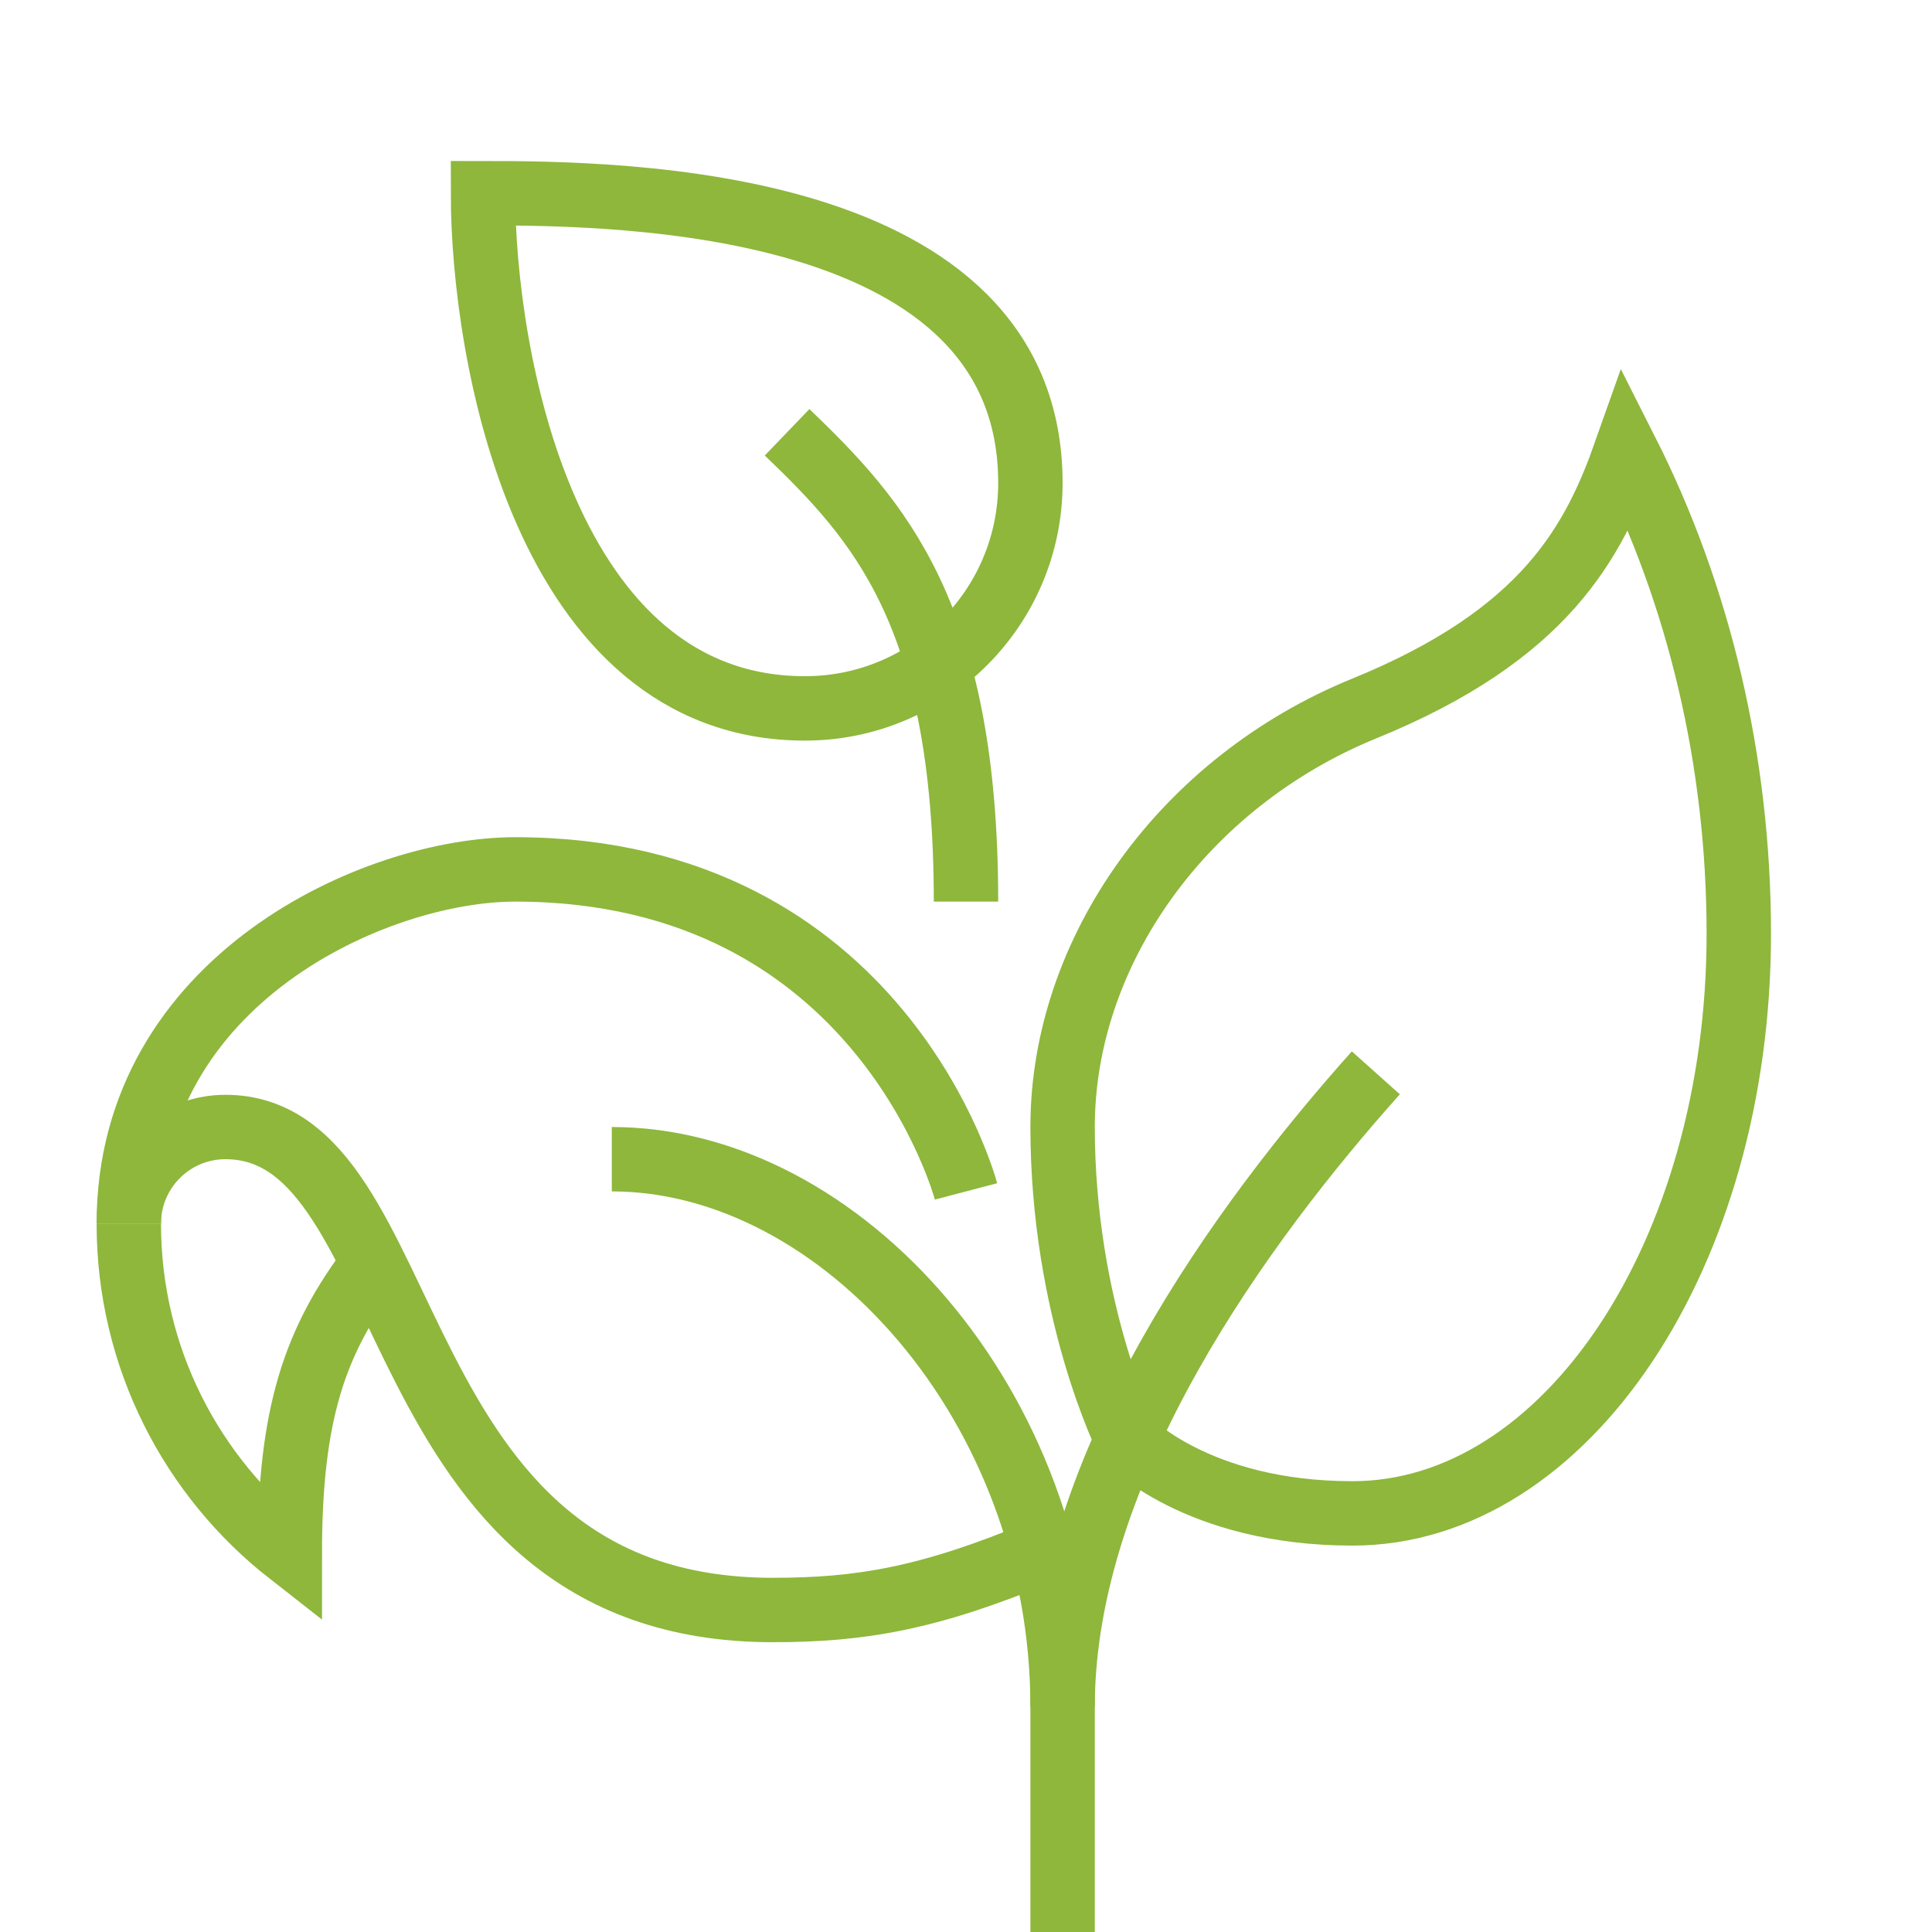 <svg width="60" height="60" viewBox="0 0 60 60" fill="none" xmlns="http://www.w3.org/2000/svg">
<path d="M33 60C33 60 33 57.75 33 53C33 45.561 38.611 37.923 42.728 33.318" stroke="#8EB73C" stroke-width="2" stroke-miterlimit="10"/>
<path d="M33 53C33 43.687 26.125 36 19 36" stroke="#8EB73C" stroke-width="2" stroke-miterlimit="10"/>
<path d="M30 37C30 37 27.375 27 16 27C11.653 27 4 30.438 4 38" stroke="#8EB73C" stroke-width="2" stroke-miterlimit="10"/>
<path d="M30 28C30 19.062 27.263 16.134 24.444 13.425" stroke="#8EB73C" stroke-width="2" stroke-miterlimit="10"/>
<path d="M25 22C28.866 22 32 18.866 32 15C32 6.125 19.292 6 15 6C15 11.042 16.917 22 25 22Z" stroke="#8EB73C" stroke-width="2" stroke-miterlimit="10"/>
<path d="M4 38C4 42.163 5.956 45.869 9 48.248C9 43.901 9.776 41.623 11.595 39.238" stroke="#8EB73C" stroke-width="2" stroke-miterlimit="10"/>
<path d="M4 38C4 36.343 5.343 35 7 35C13.229 35 11.594 50 24 50C26.71 50 28.839 49.652 32.372 48.173" stroke="#8EB73C" stroke-width="2" stroke-miterlimit="10"/>
<path d="M54 29C54 38.941 48.627 47 42 47C37.156 47 35 44.701 35 44.701C35 44.701 33 40.688 33 35C33 29.562 36.737 24.297 42.375 22C48 19.708 49.5 16.833 50.5 14C52.766 18.473 54 23.643 54 29Z" stroke="#8EB73C" stroke-width="2" stroke-miterlimit="10"/>
</svg>
